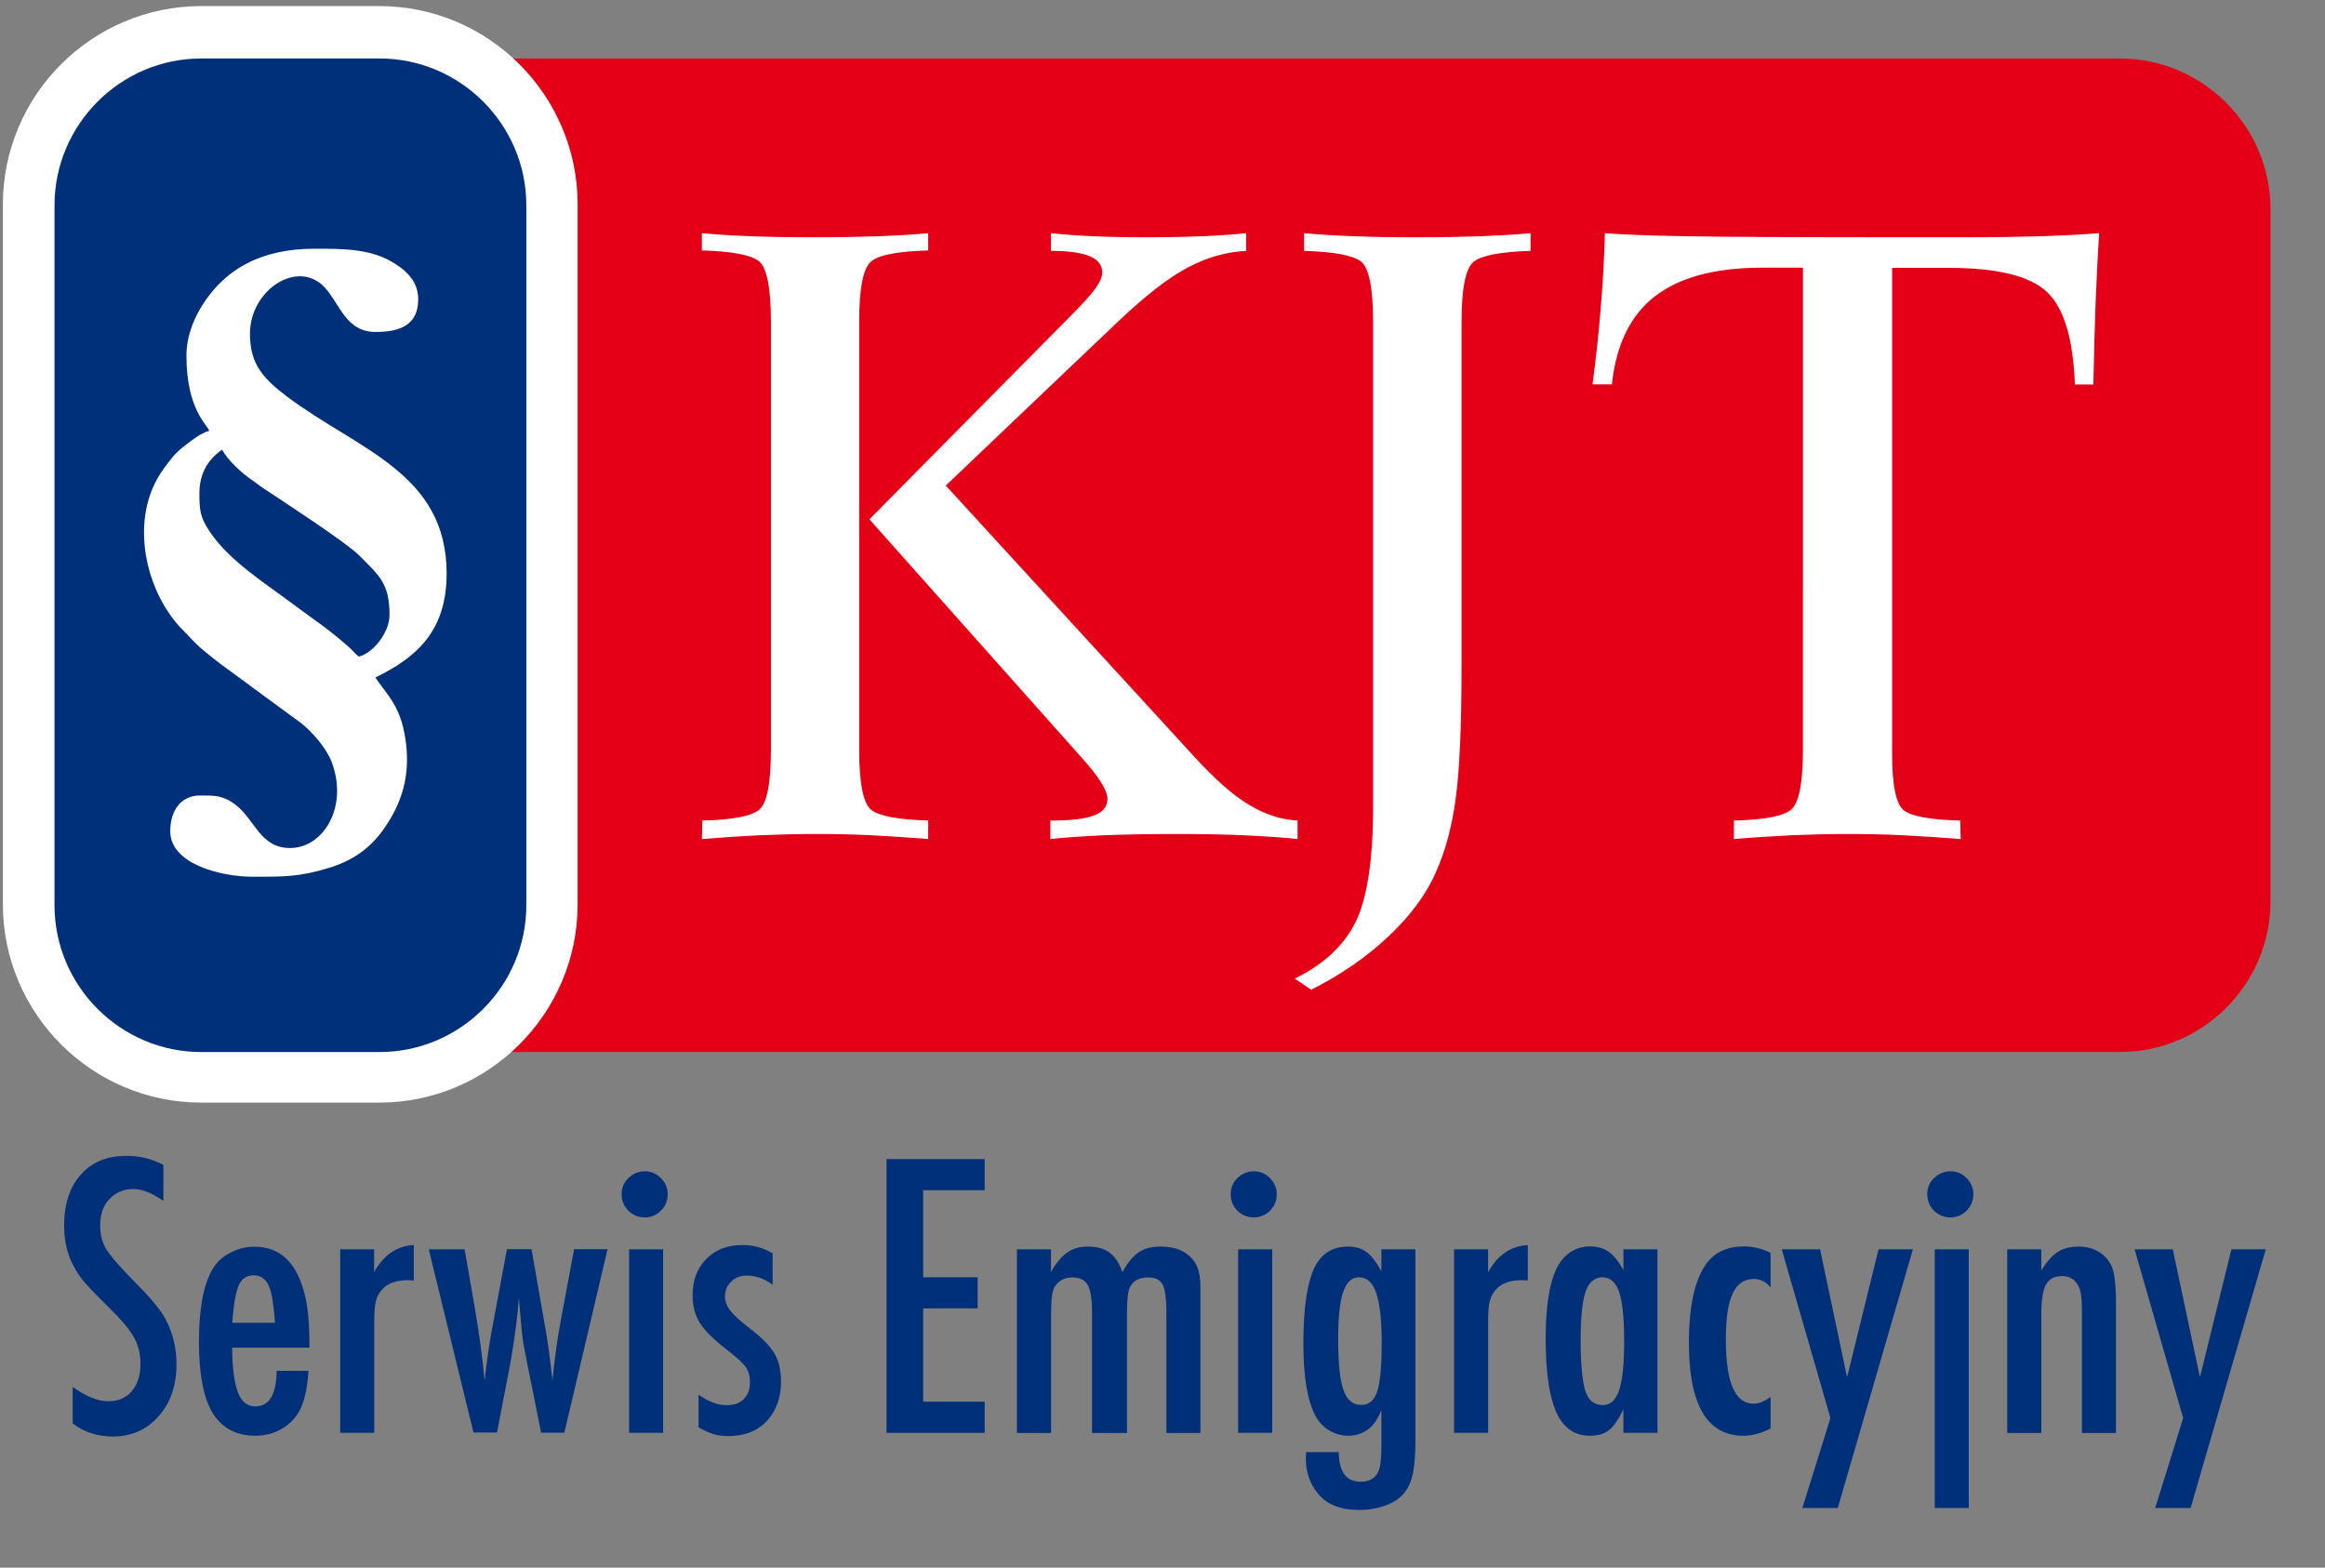 <?xml version="1.0" encoding="utf-8"?>
<!-- Generator: Adobe Illustrator 27.6.1, SVG Export Plug-In . SVG Version: 6.00 Build 0)  -->
<svg version="1.1" id="Warstwa_1" xmlns="http://www.w3.org/2000/svg" xmlns:xlink="http://www.w3.org/1999/xlink" x="0px" y="0px"
	 viewBox="0 0 1522.7 1026.7" style="enable-background:new 0 0 1522.7 1026.7;" xml:space="preserve">
<rect x="0" y="0" width="1522.7" height="1026.7" fill="#808080" stroke="none"/>
<style type="text/css">
	.st0{fill-rule:evenodd;clip-rule:evenodd;fill:#E30016;}
	.st1{fill:none;stroke:#FFFFFF;stroke-width:67.42;stroke-linecap:round;stroke-linejoin:round;}
	.st2{fill-rule:evenodd;clip-rule:evenodd;fill:#003079;}
	.st3{fill-rule:evenodd;clip-rule:evenodd;fill:#FFFFFF;}
</style>
<g>
	<path class="st0" d="M134.3,38.3h1254.1c54.2,0,98.6,44.4,98.6,98.6v453.5c0,54.2-44.4,98.6-98.6,98.6H134.3
		c-54.3,0-98.6-44.4-98.6-98.6V137C35.7,82.7,80.1,38.3,134.3,38.3z"/>
	<path class="st1" d="M131.7,37.7h116.8c52.9,0,96.1,43.3,96.1,96.1v458.5c0,52.9-43.3,96.1-96.1,96.1H131.7
		c-52.9,0-96.1-43.3-96.1-96.1V133.8C35.6,80.9,78.9,37.7,131.7,37.7z"/>
	<path class="st2" d="M131.8,38.3h116.8c52.9,0,96.1,43.3,96.1,96.1v458.5c0,52.9-43.3,96.1-96.1,96.1H131.8
		c-52.9,0-96.1-43.3-96.1-96.1V134.5C35.7,81.6,78.9,38.3,131.8,38.3z"/>
	<path class="st3" d="M459.6,152.7c9.8,0.9,20.8,1.6,32.5,2c11.8,0.5,25.9,0.7,42,0.7c16.2,0,30.1-0.3,41.9-0.7
		c11.8-0.5,22.4-1.1,31.9-2V164c-19.4,0.6-31.8,2.8-37.1,7c-5.4,4.1-8.1,17.4-8.1,39.6v280.5c0,22,2.7,35.2,7.9,39.3
		c5.3,4.1,17.7,6.4,37.3,7v12.1c-13.4-1.1-26.1-1.9-37.9-2.5c-11.9-0.6-23.8-0.8-35.8-0.8c-12.1,0-24.2,0.3-36.3,0.8
		c-12,0.6-24.8,1.4-38.2,2.5l0.3-12.1c19.6-0.5,31.9-2.8,37.1-7c5.2-4.1,7.8-17.3,7.8-39.3V210.6c0-22.2-2.7-35.5-7.9-39.6
		c-5.3-4.1-17.7-6.4-37.3-7V152.7z M688.3,152.7c8.5,0.9,17.7,1.6,27.8,2c10.2,0.5,22.2,0.7,36.2,0.7c13.9,0,25.9-0.3,36.1-0.7
		c10.2-0.5,19.5-1.1,27.7-2v11.6c-13.1,0.7-25.9,4.3-38.2,10.9c-12.4,6.5-27.2,18-44.5,34.3L619.4,318L782,495.4
		c13.4,14.7,25.4,25.3,35.9,31.6c10.5,6.4,21.1,9.8,31.9,10.4v12.1c-10.4-1.1-22.3-1.9-35.8-2.5c-13.4-0.6-28.3-0.8-44.6-0.8
		c-17.1,0-32.3,0.3-45.7,0.8c-13.5,0.6-25.4,1.4-35.8,2.5v-12.1c13.3,0,22.9-1.1,28.7-3.4c5.9-2.2,8.7-5.9,8.7-10.8
		c0-2.9-1.5-6.6-4.4-11.2c-2.9-4.6-7.6-10.5-14.1-17.6L569.4,340.1l131.6-133c8.1-8.1,13.6-14.2,16.5-18.3c2.9-4.1,4.4-7.5,4.4-10.3
		c0-4.8-2.7-8.4-8.2-10.7c-5.5-2.3-14-3.5-25.4-3.5V152.7z"/>
	<path class="st3" d="M854.1,152.7c9.8,0.9,20.8,1.6,32.5,2c11.9,0.5,25.9,0.7,42,0.7c16.2,0,30.1-0.3,41.9-0.7
		c11.8-0.5,22.4-1.1,31.9-2v11.6c-19.4,0.6-31.8,2.9-37.1,7c-5.4,4.1-8.1,17.4-8.1,39.6V437c0,38.8-1.3,67.3-3.8,85.8
		c-2.5,18.5-6.7,34.3-12.7,47.7c-6.2,14.7-16.6,28.8-31,42.4c-14.4,13.7-31.4,25.4-51,35.3l-10.7-7.3c19.1-9.4,32.3-21.8,40-37.4
		c7.5-15.6,11.3-40.8,11.3-75.6V210.9c0-22.2-2.7-35.5-7.9-39.6c-5.3-4.1-17.7-6.4-37.3-7V152.7z"/>
	<path class="st3" d="M1051.1,152.7c11.1,0.9,28.8,1.6,52.9,2c24.2,0.5,74,0.7,149.6,0.7h34.3c19.4,0,35.9-0.3,49.8-0.7
		c13.8-0.5,26.2-1.1,37.1-2c-0.9,13.4-1.6,28.3-2.3,44.5c-0.6,16.1-1.1,34.3-1.5,54.6h-12.1c-1.1-29.8-7.1-50-18.2-60.5
		c-11-10.6-32.7-15.9-64.9-15.9h-36.6v318.4c0,20.7,2.6,33,7.7,36.9c5.1,4,17.5,6.2,36.9,6.7l0.3,12.1c-13.7-1.1-26.5-1.9-38.3-2.5
		c-11.9-0.6-23.8-0.8-35.8-0.8c-12,0-24.2,0.3-36.3,0.8c-12.1,0.6-24.8,1.4-38.1,2.5v-12.1c19.6-0.5,32-2.8,37.3-7
		c5.2-4.1,7.9-17.3,7.9-39.3V175.3h-26.6c-30.7,0-54.1,6.2-70.3,18.7c-16.1,12.5-25.5,31.7-28.2,57.7H1043
		c2.1-15.8,3.9-31.9,5.2-48.3C1049.7,187.1,1050.6,170.1,1051.1,152.7z"/>
	<path class="st3" d="M163.7,218.7c0-29.3,31.8-49.3,49.1-30.3c10,10.9,13.7,29,33.2,29c15.8,0,27.9-4.4,27.9-21.4
		c0-12.3-8.6-19.6-17.9-24.9c-14.9-8.4-32.7-8.2-50.2-8.2c-33,0-59,12-75.2,40.2c-4.3,7.5-8.5,18.1-8.5,29.8
		c0,35.5,13.9,45.4,14.9,49.3c-5.7,1.3-12.7,7.2-16.9,10.4c-5.7,4.4-8.9,8.9-12.9,14.4c-23.6,32.1-12.1,81.3,13,106.1
		c3.7,3.7,7.8,8.4,11.7,11.7c4.2,3.5,8.2,6.8,12.6,10.1l52.7,38.7c7,5.4,16.7,16.5,20,25.4c11.2,29.7-5.6,56.4-27.2,56.4
		c-19.8,0-23-18.9-36.2-28.7c-8.2-6-13.7-5.7-22.8-5.7c-12.6,0-19.5,9.9-19.5,23.4c0,21.1,32.1,29.8,54.5,29.8
		c19.8,0,30.2,0.1,49.4-5.8c19-5.8,30.6-15.9,40.1-31.9c10.6-17.7,13.3-35.8,9.3-56.6c-3.6-18.6-11.8-25.5-19-36.2
		c27.8-13.4,46.7-31.1,46.7-68.1c0-65.9-58.1-81-104.6-115.9C173,248.3,163.7,239,163.7,218.7z M130.6,323.1
		c0-12.6,5.3-22.1,14.9-28.6c3.8,7.2,13.3,15.8,20,20.2c2.8,1.9,4.6,3.6,7.5,5.4c11.4,7.6,53.8,35.1,62.5,43.9
		c13.3,13.4,19.6,18.4,19.6,38.8c0,11.5-10.9,25.1-20.1,27.2c-2.2-1.5-3.4-3.5-6.6-6.3c-14.8-13-20.5-16.1-36.3-27.9
		c-18.3-13.8-41.8-28.3-54.8-47.7C130.9,338.6,130.6,333.6,130.6,323.1z"/>
	<path class="st2" d="M107,762.9v23.6c-7.4-5.2-13.9-7.8-19.8-7.8c-6,0-11.1,2.1-15.2,6.2c-4.3,4.4-6.4,10.3-6.4,17.7
		c0,6.1,1.4,11.5,4.3,16c2.9,4.6,9.7,12.3,20.3,23c9.3,9.4,15.3,16.8,18.2,22.3c4.8,9.1,7.2,18.9,7.2,29.5
		c0,13.9-3.9,25.3-11.7,34.1c-7.8,8.8-17.7,13.3-29.9,13.3c-10.2,0-19.1-2.9-26.4-8.6v-23.9c8.6,6.2,16.4,9.4,23.4,9.4
		c6.5,0,11.6-2.2,15.3-6.6c3.8-4.4,5.7-10.4,5.7-17.8c0-6.5-1.4-12.3-4.3-17.4c-2.8-5.2-8.2-11.6-16.1-19.3
		c-7.8-7.7-13.1-13.2-15.9-16.4c-2.8-3.2-5.3-6.9-7.4-10.9c-4.2-7.6-6.3-16.5-6.3-26.7c0-14,3.6-25.1,10.9-33.3
		c7.3-8.2,17.2-12.3,29.7-12.3C91.2,756.9,99.3,758.9,107,762.9z"/>
	<path class="st2" d="M180.1,866.4c-0.8-11.1-1.9-18.6-3.4-22.6c-2-5.7-5.5-8.6-10.5-8.6c-4.6,0-7.8,2.2-9.8,6.5
		c-2,4.4-3.4,12.6-4.3,24.6H180.1z M181.2,897.8H202c-0.6,10-2.2,18.1-4.8,24c-2.6,5.7-6.5,10.2-11.9,13.5c-5.4,3.3-11.4,5-18.2,5
		c-10.3,0-18.5-3.5-24.7-10.6c-8-9.1-12.1-26.1-12.1-51c0-21,2.8-36.6,8.5-46.8c2.6-4.7,6.4-8.5,11.5-11.2
		c5.1-2.8,10.5-4.2,16.4-4.2c17.4,0,28.5,11.2,33.4,33.6c1.8,7.8,2.6,18.7,2.6,32.5h-50.7c0.2,13.6,1.5,23.4,3.9,29.5
		c2.4,6,6.2,9,11.4,9C176.4,921,181,913.2,181.2,897.8z"/>
	<path class="st2" d="M222.7,818.2H245v15c6.2-11.3,14.9-17.2,26-17.8v23.2c-1.5-0.1-2.8-0.2-3.9-0.2c-7.3,0-12.9,1.9-16.5,5.7
		c-2.2,2.4-3.7,5-4.4,8c-0.8,2.9-1.1,7.4-1.1,13.4v72.9h-22.3V818.2z"/>
	<path class="st2" d="M280.8,818.2h23.5l6.7,38.6c2.6,15,4.8,30.8,6.4,47.5c1.5-14.3,3.6-28.3,6.3-41.7l8.3-44.5h16.1l7.8,44.5
		c2.5,13.4,4.5,27.4,5.9,41.7c1.5-15.1,3.4-29,5.9-41.8l8.3-44.4h21.9l-28.3,120.2h-15.2l-9.2-45.8c-1.7-8.3-2.7-13.9-3-16.6
		c-0.4-2.7-1.1-11.3-2.4-25.9c-0.6,9.9-2.3,23.3-5.1,40.3l-9.2,47.9h-15.4L280.8,818.2z"/>
	<path class="st2" d="M422.4,767.1c4,0,7.5,1.5,10.5,4.5c2.9,3,4.4,6.5,4.4,10.5c0,4.2-1.5,7.8-4.4,10.8c-3,2.9-6.5,4.4-10.6,4.4
		c-4.2,0-7.8-1.5-10.8-4.4c-2.9-3-4.4-6.5-4.4-10.8c0-4.2,1.5-7.8,4.5-10.6C414.6,768.6,418.2,767.1,422.4,767.1z M412,818.2h22.3
		v120.2H412V818.2z"/>
	<path class="st2" d="M506,820.8v20.6c-5.4-4-11.1-6-17-6c-4,0-7.4,1.3-10.1,3.9c-2.7,2.6-4.1,5.8-4.1,9.7c0,3.1,1.1,6.2,3.4,9.2
		c2.2,3,6.3,6.7,12.1,11.2c8.3,6.3,13.9,11.9,16.8,16.9c3,4.9,4.4,11.1,4.4,18.6c0,9.6-2.7,17.8-8,24.3c-6.2,7.5-15,11.3-26.5,11.3
		c-3.7,0-6.9-0.4-9.5-1.2c-2.7-0.8-6-2.3-10-4.5v-21.4c6.5,4.6,12.6,6.9,18.4,6.9c4.8,0,8.5-1.3,11.2-4c2.7-2.7,4.1-6.3,4.1-11
		c0-3.8-0.9-7.1-2.7-9.8c-1.8-2.7-5.5-6.1-10.9-10.3c-9.4-7.2-15.7-13.3-19-18.4c-3.3-5.1-5-11.2-5-18.5c0-9.8,3-17.8,9-23.8
		c6-6.1,13.8-9.1,23.4-9.1C493.1,815.3,499.7,817.1,506,820.8z"/>
	<polygon class="st2" points="580.6,759.1 644.9,759.1 644.9,779.5 604.6,779.5 604.6,836.5 640.3,836.5 640.3,856.9 604.6,856.9 
		604.6,918 644.9,918 644.9,938.4 580.6,938.4 	"/>
	<path class="st2" d="M666,818.2h22.3v14.9c3.3-5.9,6.9-10.2,10.6-12.8c3.7-2.6,8.3-3.9,13.6-3.9c5.9,0,10.6,1.3,14.2,4
		c3.6,2.7,6.4,6.9,8.4,12.8c3.2-6.1,6.8-10.4,10.6-13c3.8-2.6,8.7-3.8,14.5-3.8c9.7,0,17,3.1,21.7,9.4c2.9,3.9,4.3,9.5,4.3,16.8
		v95.9h-22.3v-79.2c0-9-0.9-15-2.5-18.1c-1.7-3.1-4.8-4.6-9.5-4.6c-6,0-10,2.3-12.1,6.9c-1.1,2.7-1.7,8-1.7,15.8v79.2h-22.9v-79.2
		c0-8.5-0.9-14.4-2.8-17.7c-1.9-3.3-5.2-5-10-5c-5.3,0-9.3,2.2-11.8,6.4c-1.5,2.6-2.2,8.1-2.2,16.3v79.2H666V818.2z"/>
	<path class="st2" d="M821.3,767.1c4,0,7.5,1.5,10.5,4.5c2.9,3,4.4,6.5,4.4,10.5c0,4.2-1.5,7.8-4.4,10.8c-3,2.9-6.5,4.4-10.6,4.4
		c-4.2,0-7.8-1.5-10.8-4.4c-2.9-3-4.4-6.5-4.4-10.8c0-4.2,1.5-7.8,4.5-10.6C813.5,768.6,817.1,767.1,821.3,767.1z M810.9,818.2h22.3
		v120.2h-22.3V818.2z"/>
	<path class="st2" d="M890.1,836.5c-4.8,0-8.2,3.2-10.4,9.6c-2.2,6.4-3.3,16.7-3.3,30.9c0,15.6,1.1,26.6,3.4,33.2
		c2.3,6.6,6.2,9.9,11.7,9.9c5.1,0,8.6-3,10.5-8.8c1.9-5.9,2.9-16.5,2.9-31.9c0-14.7-1.2-25.5-3.5-32.4
		C899.1,840.1,895.3,836.6,890.1,836.5z M904.7,818.2H927v124.1c0,12.8-1,21.9-2.9,27.3c-2.2,6.4-6.2,11.2-12,14.3
		c-6.4,3.3-13.8,5-22.1,5c-12.1,0-21.1-3.6-27-10.9c-5.2-6.4-7.8-14.1-7.8-23.2c0-0.9,0.1-2.1,0.2-3.8h21.4
		c0.1,12.9,4.8,19.4,14.3,19.4c6.7,0,10.8-3,12.4-8.9c0.8-3.1,1.2-7.9,1.2-14.5v-23.3c-2.3,5.3-4.7,9.1-7.2,11.2
		c-4.2,3.6-9,5.4-14.5,5.4c-4.4,0-8.6-1.2-12.5-3.5c-3.9-2.4-6.9-5.6-9-9.6c-5.2-9.7-7.9-25.5-7.9-47.3c0-23.6,2.6-40.4,7.6-50.4
		c4.5-8.7,11.7-13.1,21.7-13.1c4.8,0,8.8,1.2,12,3.5c3.2,2.4,6.5,6.6,9.8,12.7V818.2z"/>
	<path class="st2" d="M952.3,818.2h22.3v15c6.2-11.3,14.9-17.2,26-17.8v23.2c-1.5-0.1-2.8-0.2-4-0.2c-7.3,0-12.9,1.9-16.5,5.7
		c-2.2,2.4-3.7,5-4.4,8c-0.8,2.9-1.1,7.4-1.1,13.4v72.9h-22.3V818.2z"/>
	<path class="st2" d="M1049.7,836.5c-5.3,0-9,3.1-11.2,9.3c-2.2,6.2-3.3,16.9-3.3,32c0,15.4,1,26.4,3,32.9c2,6.4,5.8,9.5,11.5,9.5
		c5,0,8.5-3.2,10.7-9.7c2.2-6.5,3.3-17.2,3.3-32.2c0-14.9-1.1-25.5-3.2-31.9C1058.4,840,1054.8,836.7,1049.7,836.5z M1085.5,818.2
		v120.2h-22.3v-15.5c-3.1,6.6-6.3,11.2-9.4,13.7c-3.2,2.5-7.3,3.7-12.6,3.7c-9.9,0-17.3-5.1-21.9-15.3c-4.6-10.2-7-26.2-7-48.1
		c0-20.2,2.2-35.2,6.6-45c2.1-4.9,5.2-8.7,9.1-11.5c4-2.7,8.4-4.1,13.2-4.1c5,0,9.2,1.2,12.5,3.6c3.4,2.4,6.5,6.4,9.5,11.9v-13.6
		H1085.5z"/>
	<path class="st2" d="M1159.6,820.5v22.7c-3.1-3.8-6.7-5.6-11-5.6c-6.3,0-10.9,3.2-13.9,9.7c-3,6.5-4.4,16.5-4.4,30
		c0,28,6,42,18.1,42c3.4,0,7.2-1.5,11.2-4.4v20.6c-6.1,3.2-12,4.8-17.8,4.8c-23.8,0-35.7-20.3-35.7-60.9c0-24.2,3.9-41.6,11.6-52
		c5.5-7.4,13.7-11.1,24.5-11.1C1148,816.3,1153.8,817.7,1159.6,820.5z"/>
	<polygon class="st2" points="1166.9,818.2 1192,818.2 1209.7,902 1230.3,818.2 1252.8,818.2 1203.6,987.6 1180.4,987.6 
		1198.8,928.7 	"/>
	<path class="st2" d="M1277.5,767.1c4,0,7.5,1.5,10.5,4.5c2.9,3,4.4,6.5,4.4,10.5c0,4.2-1.5,7.8-4.4,10.8c-3,2.9-6.5,4.4-10.6,4.4
		c-4.2,0-7.8-1.5-10.8-4.4c-2.9-3-4.4-6.5-4.4-10.8c0-4.2,1.5-7.8,4.5-10.6C1269.7,768.6,1273.3,767.1,1277.5,767.1z M1267.1,818.2
		h22.3v169.4h-22.3V818.2z"/>
	<path class="st2" d="M1314.6,818.2h22.3v13.9c3.5-5.8,7.1-9.8,10.8-12.2c3.7-2.4,8.3-3.5,13.8-3.5c5,0,9.4,1.2,13.3,3.6
		c3.9,2.4,6.6,5.7,8.4,9.8c1.7,4.2,2.6,11.9,2.6,23.2v85.5h-22.3v-80.4c0-6.9-0.5-11.7-1.6-14.4c-2.2-5.3-6-8-11.3-8
		c-5.1,0-8.6,1.9-10.7,5.7c-2,3.7-3,10.2-3,19.4v77.7h-22.3V818.2z"/>
	<polygon class="st2" points="1398,818.2 1423,818.2 1440.8,902 1461.4,818.2 1483.9,818.2 1434.7,987.6 1411.5,987.6 1429.8,928.7 
			"/>
</g>
</svg>
